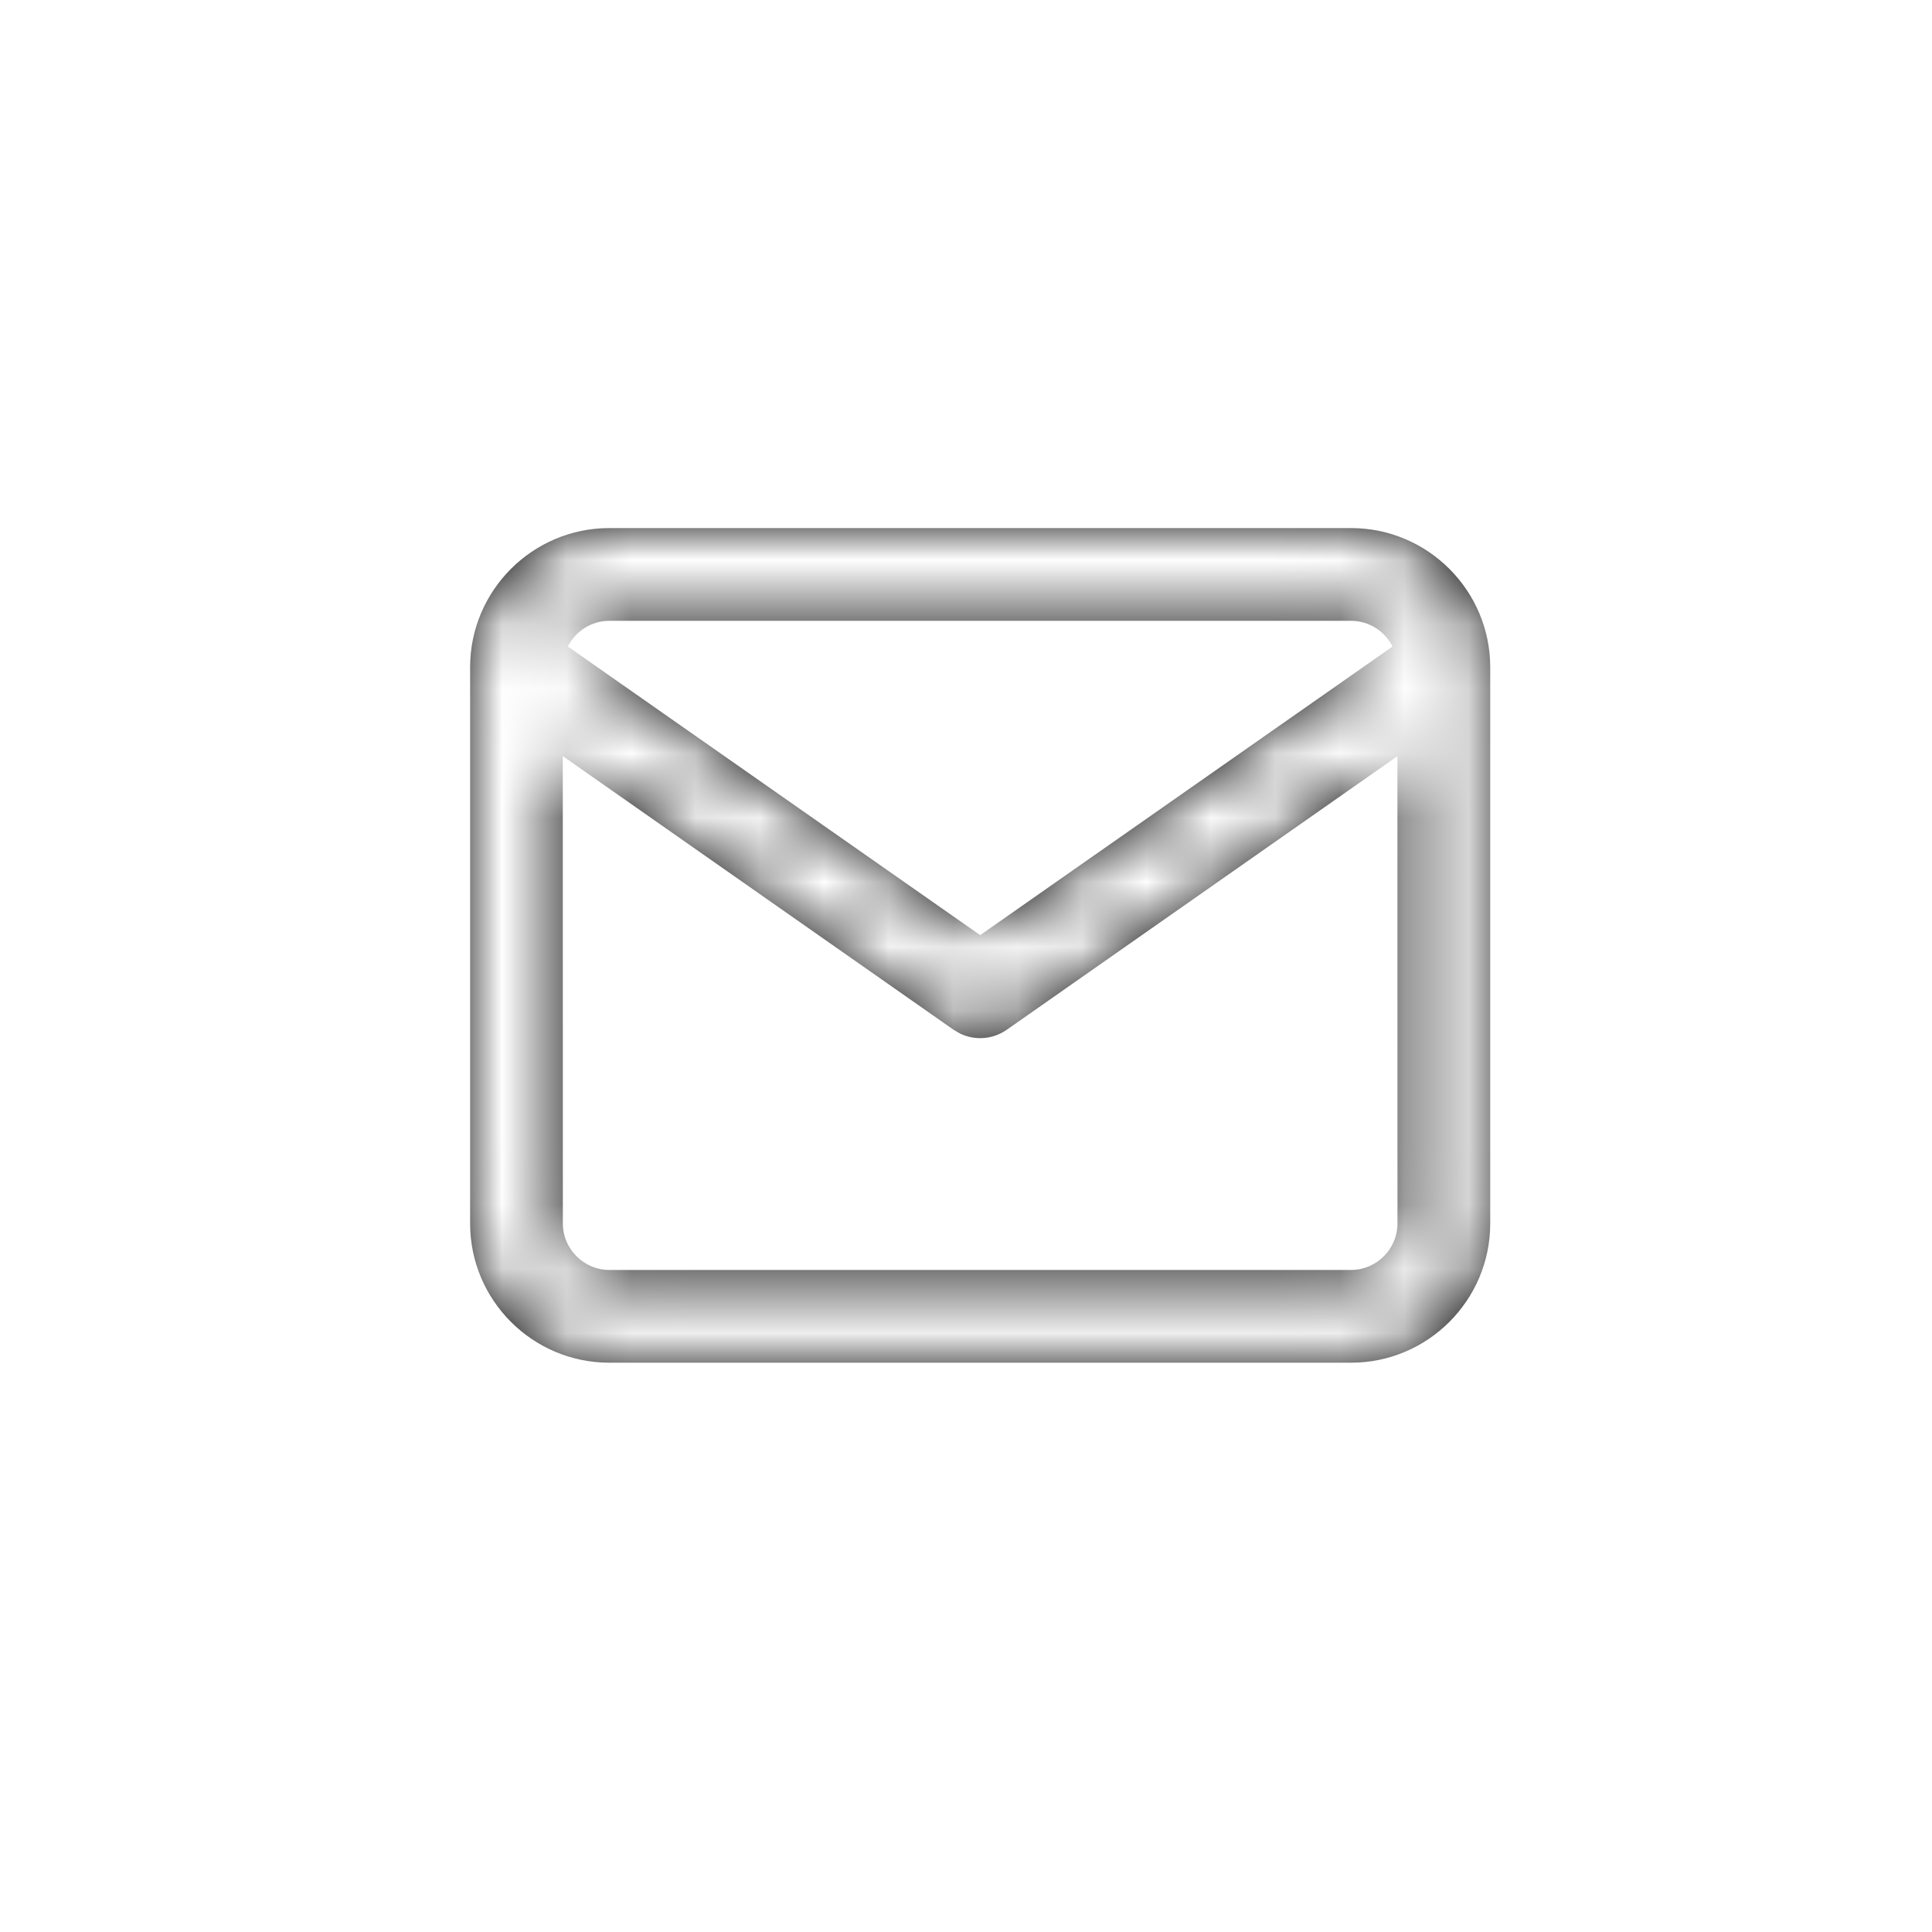 <?xml version="1.0" encoding="UTF-8"?>
<svg width="30px" height="30px" viewBox="0 0 30 30" version="1.1" xmlns="http://www.w3.org/2000/svg" xmlns:xlink="http://www.w3.org/1999/xlink">
    <title>Email icon</title>
    <defs>
        <filter id="filter-1">
            <feColorMatrix in="SourceGraphic" type="matrix" values="0 0 0 0 0.11 0 0 0 0 0.945 0 0 0 0 0.843 0 0 0 1 0"></feColorMatrix>
        </filter>
        <path d="M0,2.135 C0.001,2.131 0.001,2.127 0.001,2.123 L6.18208211e-05,2.16 C6.18208211e-05,0.97 0.97,0 2.16,0 L13.68,0 C14.87,0 15.84,0.97 15.84,2.16 L15.84,10.8 C15.84,11.99 14.87,12.96 13.68,12.96 L2.16,12.96 C0.97,12.96 6.18208211e-05,11.99 6.18208211e-05,10.8 Z M1.439,3.541 L1.44,10.8 C1.44,11.194 1.766,11.52 2.16,11.52 L13.68,11.52 C14.074,11.52 14.4,11.194 14.4,10.8 L14.399,3.542 L8.333,7.79 C8.116,7.942 7.836,7.961 7.604,7.847 L7.507,7.79 L1.439,3.541 Z M13.68,1.44 L2.16,1.44 C1.881,1.44 1.636,1.604 1.517,1.839 L7.92,6.321 L14.324,1.839 C14.205,1.604 13.96,1.44 13.68,1.44 Z" id="path-2"></path>
    </defs>
    <g id="HP" stroke="none" stroke-width="1" fill="none" fill-rule="evenodd">
        <g id="Email-icon" transform="translate(-581, -1661)" filter="url(#filter-1)">
            <g transform="translate(582, 1662)">
                <circle id="Oval" stroke="#FFFFFF" stroke-width="1.35" cx="13.95" cy="13.95" r="13.95"></circle>
                <g id="mail" transform="translate(6.3, 7.2)">
                    <mask id="mask-3" fill="white">
                        <use xlink:href="#path-2"></use>
                    </mask>
                    <use id="Combined-Shape" fill="#000000" fill-rule="nonzero" xlink:href="#path-2"></use>
                    <g id="COLOR/-black" mask="url(#mask-3)" fill="#FFFFFF">
                        <g transform="translate(-0.72, -2.16)" id="Rectangle">
                            <rect x="0" y="0" width="17.28" height="17.28"></rect>
                        </g>
                    </g>
                </g>
            </g>
        </g>
    </g>
</svg>